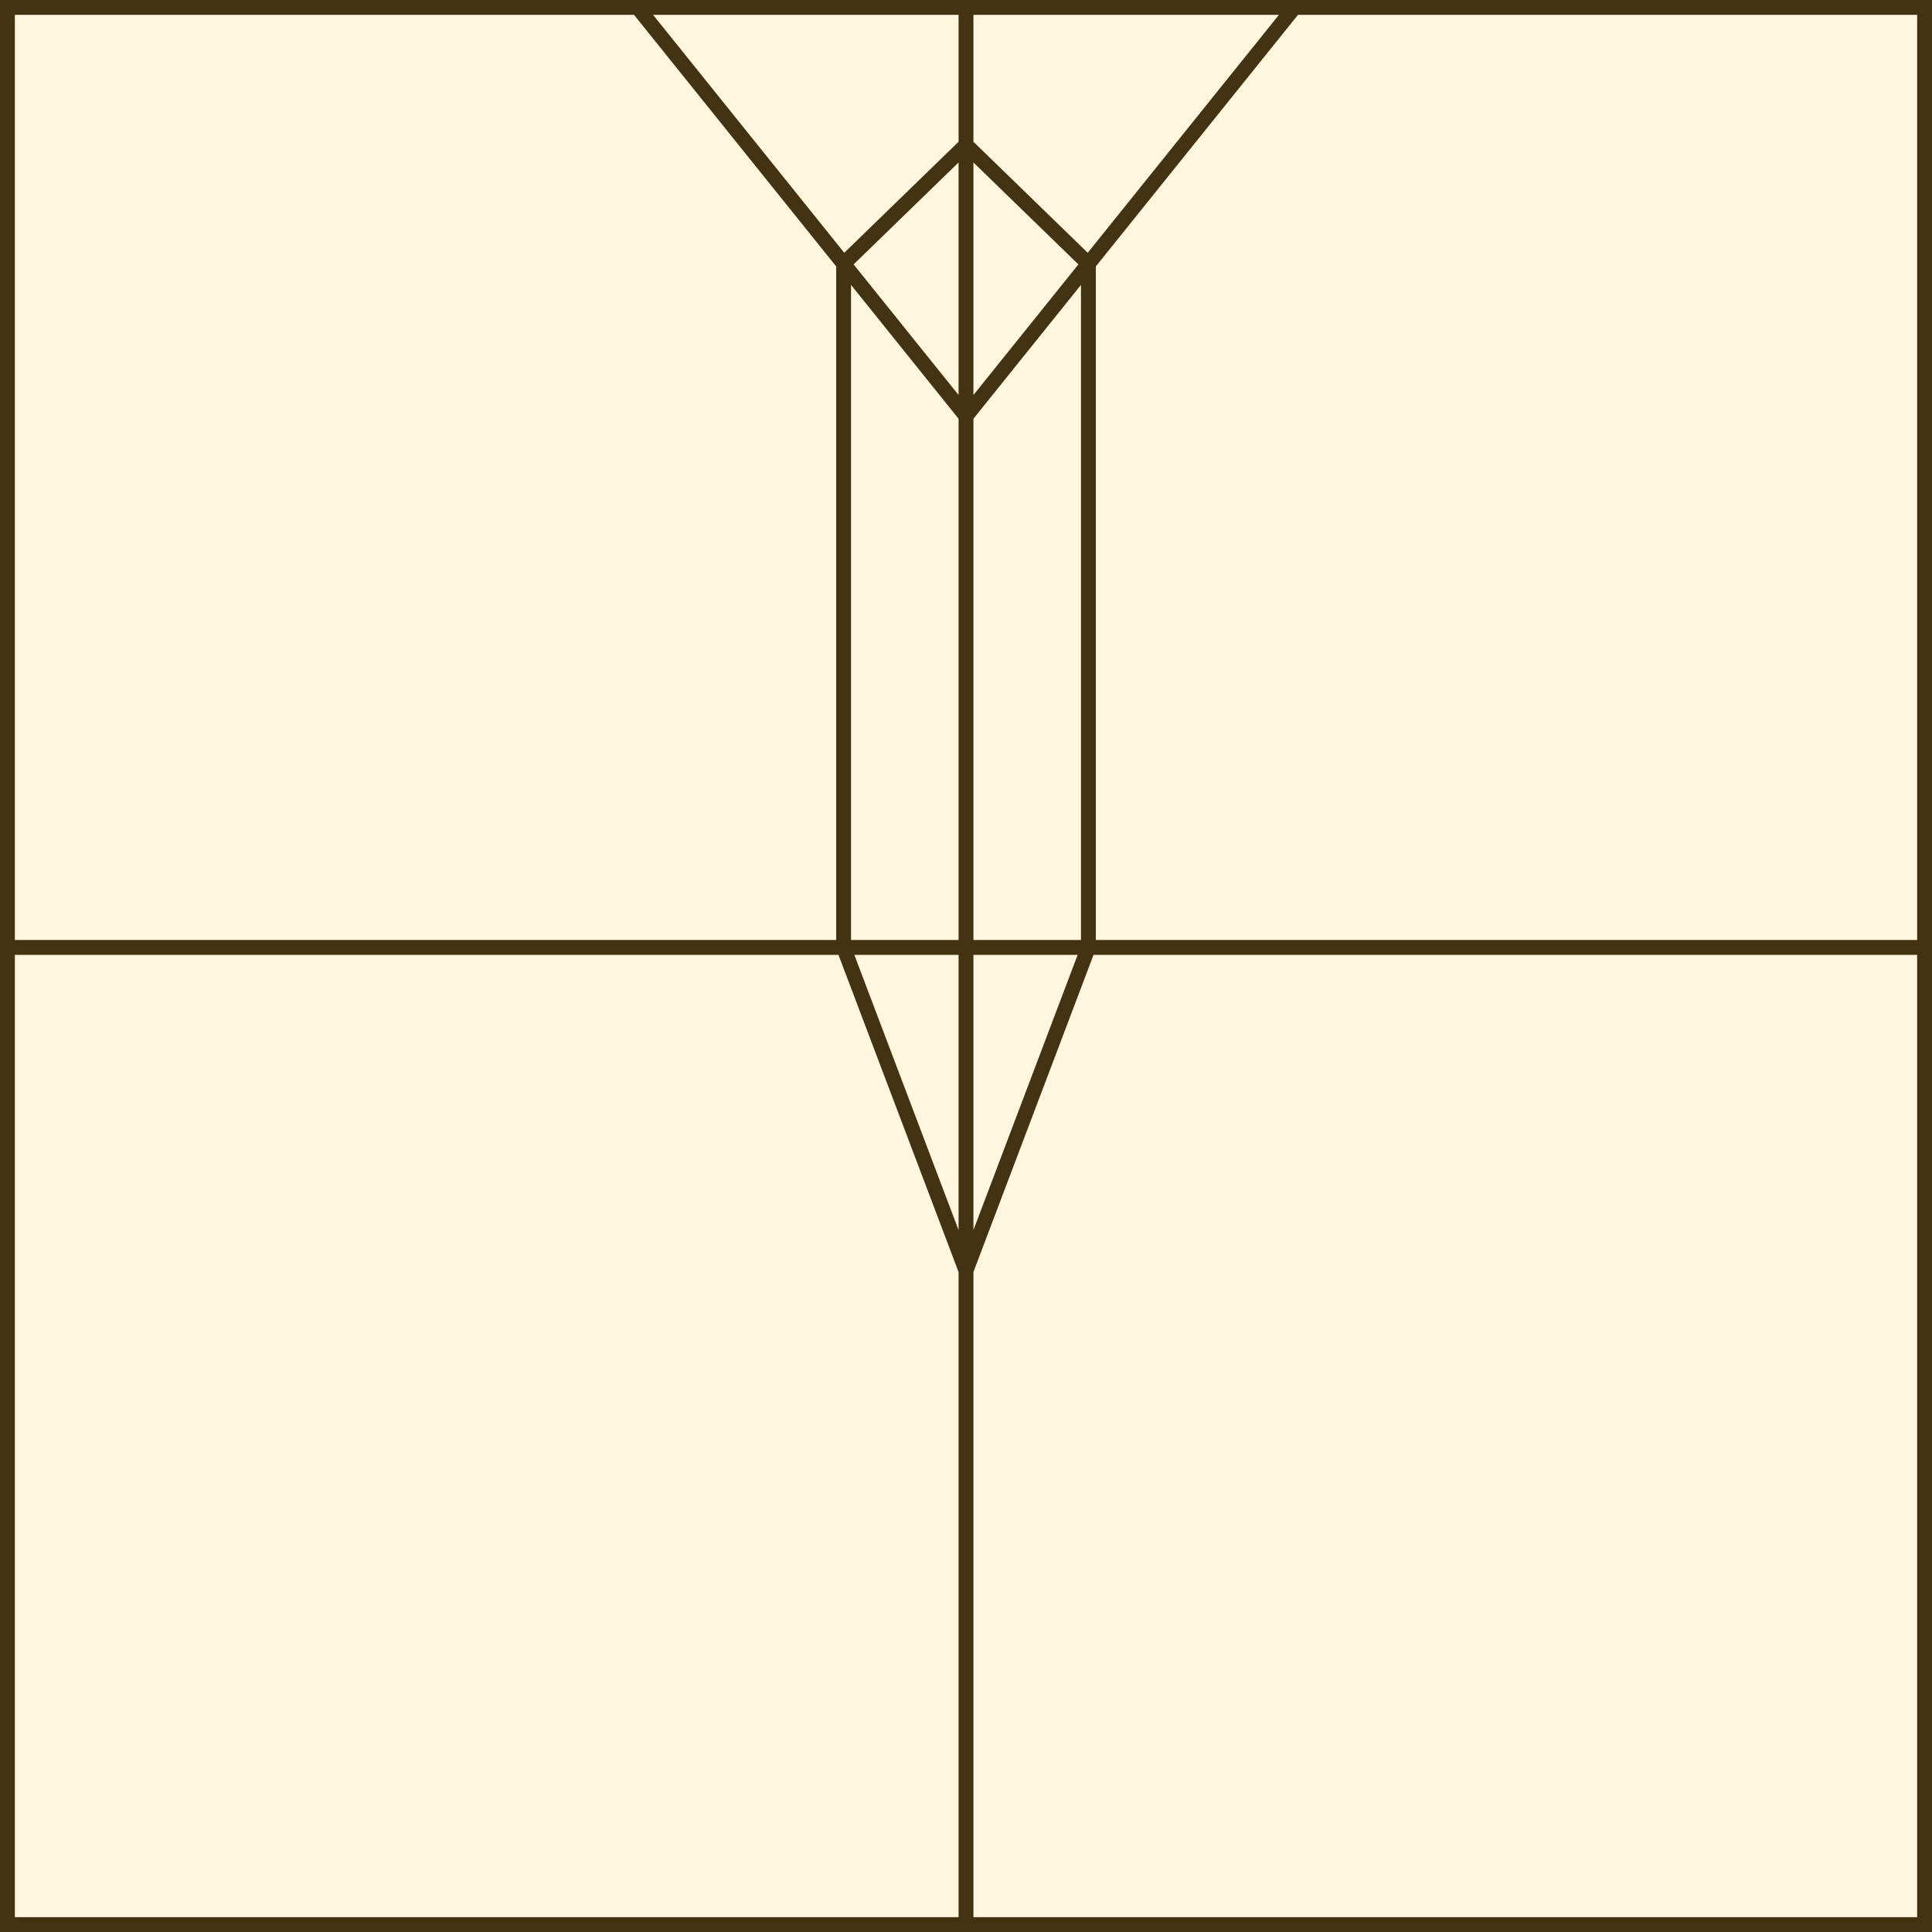 <?xml version="1.0" encoding="UTF-8"?> <svg xmlns="http://www.w3.org/2000/svg" width="260" height="260" viewBox="0 0 260 260" fill="none"> <g filter="url(#filter0_b_564_2851)"> <path d="M0 0H85H130H175H260V127.5V260H130H0V127.5V0Z" fill="#FEF6DF"></path> </g> <g filter="url(#filter1_b_564_2851)"> <path fill-rule="evenodd" clip-rule="evenodd" d="M260 0V260H0V0H260ZM2 2V126.5H112.527V35.852L85.324 2H2ZM87.89 2L113.618 34.017L129 19.077V2H87.89ZM131 2V19.077L146.382 34.017L172.11 2H131ZM174.676 2L147.473 35.852V126.5H258V2H174.676ZM258 128.5H147.164L131 171.183V258H258V128.5ZM129 258V171.183L112.836 128.5H2V258H129ZM114.975 128.5L129 165.536V128.5H114.975ZM131 128.5V165.536L145.025 128.5H131ZM145.473 126.5H131V56.352L145.473 38.341V126.5ZM145.124 35.583L131 21.865V53.159L145.124 35.583ZM129 53.159V21.865L114.876 35.583L129 53.159ZM114.527 38.341V126.5H129V56.352L114.527 38.341Z" fill="#443312"></path> </g> <defs> <filter id="filter0_b_564_2851" x="-20" y="-20" width="300" height="300" filterUnits="userSpaceOnUse" color-interpolation-filters="sRGB"> <feFlood flood-opacity="0" result="BackgroundImageFix"></feFlood> <feGaussianBlur in="BackgroundImageFix" stdDeviation="10"></feGaussianBlur> <feComposite in2="SourceAlpha" operator="in" result="effect1_backgroundBlur_564_2851"></feComposite> <feBlend mode="normal" in="SourceGraphic" in2="effect1_backgroundBlur_564_2851" result="shape"></feBlend> </filter> <filter id="filter1_b_564_2851" x="-20" y="-20" width="300" height="300" filterUnits="userSpaceOnUse" color-interpolation-filters="sRGB"> <feFlood flood-opacity="0" result="BackgroundImageFix"></feFlood> <feGaussianBlur in="BackgroundImageFix" stdDeviation="10"></feGaussianBlur> <feComposite in2="SourceAlpha" operator="in" result="effect1_backgroundBlur_564_2851"></feComposite> <feBlend mode="normal" in="SourceGraphic" in2="effect1_backgroundBlur_564_2851" result="shape"></feBlend> </filter> </defs> </svg> 